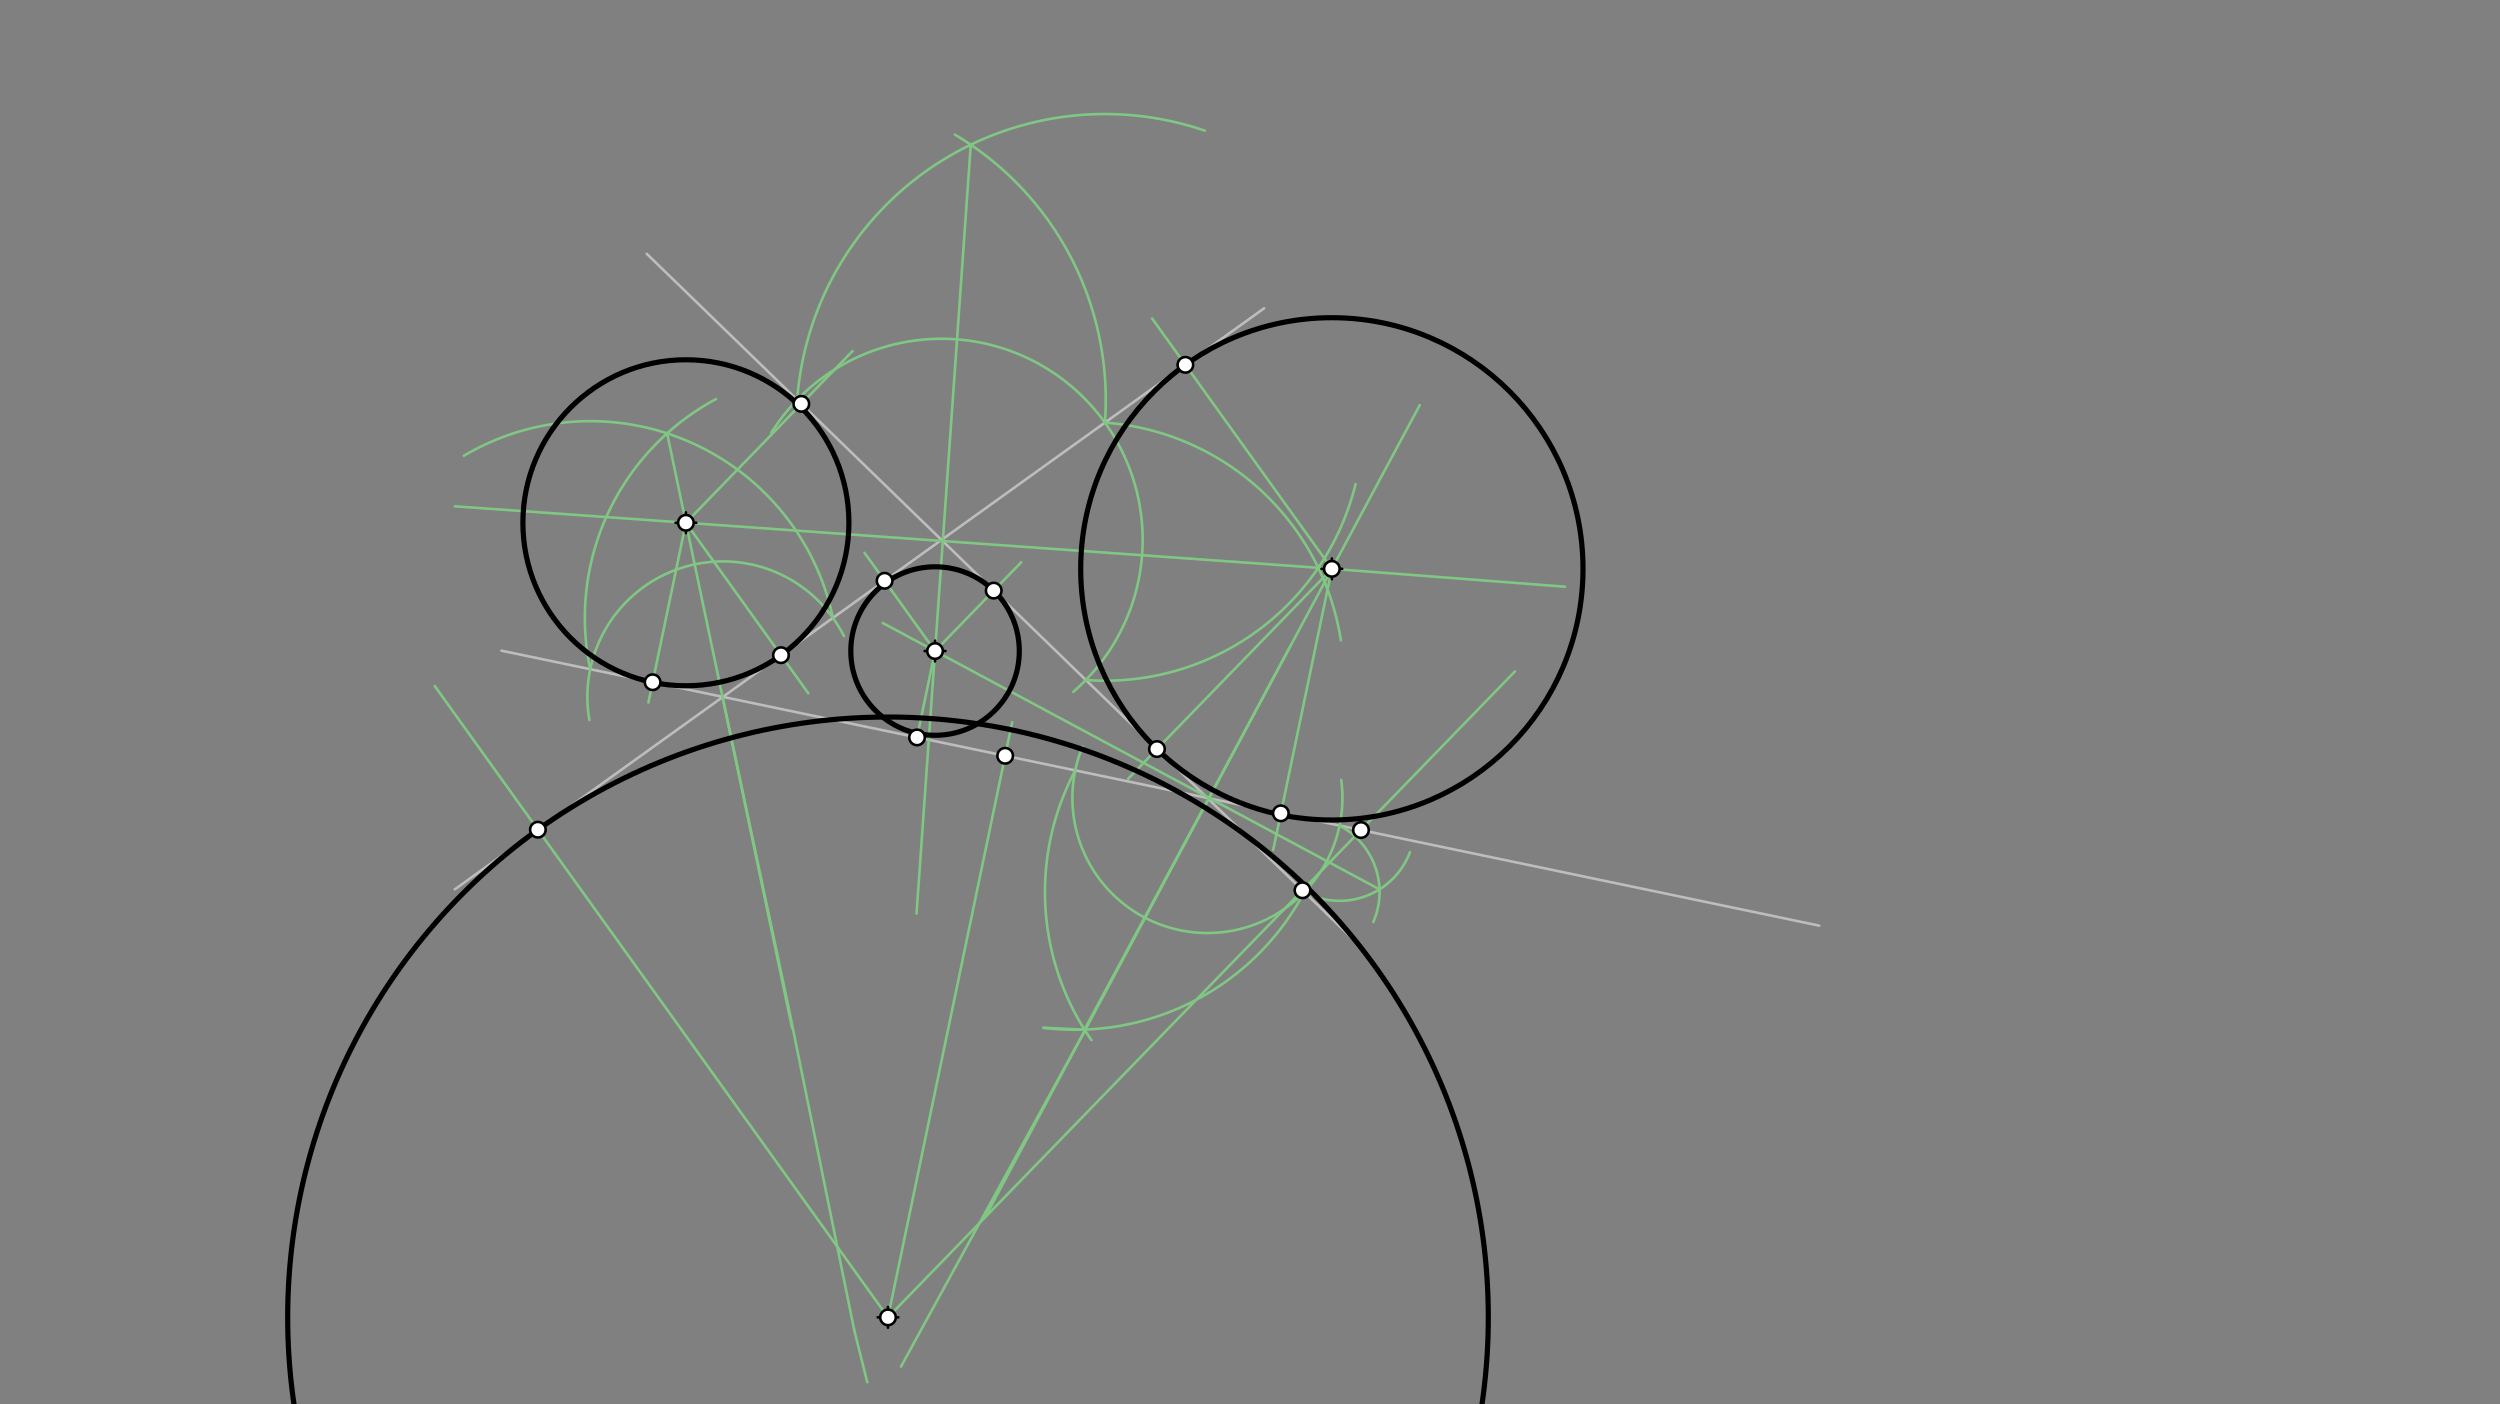 <svg xmlns="http://www.w3.org/2000/svg" class="svg--816" height="100%" preserveAspectRatio="xMidYMid meet" viewBox="0 0 963.78 541.417" width="100%"><rect x="0" y="0" width="963.78" height="541.417" fill="#808080" stroke="none"/><defs><marker id="marker-arrow" markerHeight="16" markerUnits="userSpaceOnUse" markerWidth="24" orient="auto-start-reverse" refX="24" refY="4" viewBox="0 0 24 8"><path d="M 0 0 L 24 4 L 0 8 z" stroke="inherit"></path></marker></defs><g class="aux-layer--949"><g class="element--733"><line stroke="#BDBDBD" stroke-dasharray="none" stroke-linecap="round" stroke-width="1" x1="249.333" x2="521.333" y1="97.854" y2="361.854"></line></g><g class="element--733"><line stroke="#BDBDBD" stroke-dasharray="none" stroke-linecap="round" stroke-width="1" x1="487.333" x2="175.333" y1="118.854" y2="342.854"></line></g><g class="element--733"><line stroke="#BDBDBD" stroke-dasharray="none" stroke-linecap="round" stroke-width="1" x1="193.333" x2="701.333" y1="250.854" y2="356.854"></line></g><g class="element--733"><path d="M 297.333 166.854 A 77.54 77.54 0 1 1 413.768 266.723" fill="none" stroke="#81C784" stroke-dasharray="none" stroke-linecap="round" stroke-width="1"></path></g><g class="element--733"><path d="M 307.324 154.14 A 118.953 118.953 0 0 1 464.496 50.387" fill="none" stroke="#81C784" stroke-dasharray="none" stroke-linecap="round" stroke-width="1"></path></g><g class="element--733"><path d="M 425.953 162.922 A 118.953 118.953 0 0 0 368.134 51.905" fill="none" stroke="#81C784" stroke-dasharray="none" stroke-linecap="round" stroke-width="1"></path></g><g class="element--733"><path d="M 425.953 162.922 A 99.498 99.498 0 0 1 516.921 246.849" fill="none" stroke="#81C784" stroke-dasharray="none" stroke-linecap="round" stroke-width="1"></path></g><g class="element--733"><path d="M 418.606 262.149 A 99.498 99.498 0 0 0 522.588 186.618" fill="none" stroke="#81C784" stroke-dasharray="none" stroke-linecap="round" stroke-width="1"></path></g><g class="element--733"><path d="M 417.333 287.854 A 52.05 52.05 0 1 0 517.058 300.673" fill="none" stroke="#81C784" stroke-dasharray="none" stroke-linecap="round" stroke-width="1"></path></g><g class="element--733"><path d="M 502.826 343.891 A 99.977 99.977 0 0 1 402.301 396.235" fill="none" stroke="#81C784" stroke-dasharray="none" stroke-linecap="round" stroke-width="1"></path></g><g class="element--733"><path d="M 414.524 297.008 A 99.977 99.977 0 0 0 420.755 400.986" fill="none" stroke="#81C784" stroke-dasharray="none" stroke-linecap="round" stroke-width="1"></path></g><g class="element--733"><line stroke="#81C784" stroke-dasharray="none" stroke-linecap="round" stroke-width="1" x1="374.245" x2="353.333" y1="55.796" y2="352.187"></line></g><g class="element--733"><line stroke="#81C784" stroke-dasharray="none" stroke-linecap="round" stroke-width="1" x1="508.212" x2="175.333" y1="218.898" y2="195.188"></line></g><g class="element--733"><path d="M 325.333 245.188 A 52.232 52.232 0 0 0 227.212 277.598" fill="none" stroke="#81C784" stroke-dasharray="none" stroke-linecap="round" stroke-width="1"></path></g><g class="element--733"><path d="M 321.103 238.199 A 95.631 95.631 0 0 0 178.838 175.694" fill="none" stroke="#81C784" stroke-dasharray="none" stroke-linecap="round" stroke-width="1"></path></g><g class="element--733"><path d="M 227.543 257.992 A 95.631 95.631 0 0 1 276.001 153.872" fill="none" stroke="#81C784" stroke-dasharray="none" stroke-linecap="round" stroke-width="1"></path></g><g class="element--733"><line stroke="#81C784" stroke-dasharray="none" stroke-linecap="round" stroke-width="1" x1="257.181" x2="305.333" y1="167.071" y2="396.188"></line></g><g class="element--733"><line stroke="#81C784" stroke-dasharray="none" stroke-linecap="round" stroke-width="1" x1="418.073" x2="402.301" y1="396.922" y2="396.235"></line></g><g class="element--733"><line stroke="#81C784" stroke-dasharray="none" stroke-linecap="round" stroke-width="1" x1="418.073" x2="547.333" y1="396.922" y2="156.188"></line></g><g class="element--733"><path d="M 502.826 343.891 A 29.007 29.007 0 0 0 543.565 328.52" fill="none" stroke="#81C784" stroke-dasharray="none" stroke-linecap="round" stroke-width="1"></path></g><g class="element--733"><path d="M 516.429 318.272 A 29.007 29.007 0 0 1 529.417 355.481" fill="none" stroke="#81C784" stroke-dasharray="none" stroke-linecap="round" stroke-width="1"></path></g><g class="element--733"><line stroke="#81C784" stroke-dasharray="none" stroke-linecap="round" stroke-width="1" x1="531.815" x2="340.333" y1="342.862" y2="240.188"></line></g><g class="element--733"><line stroke="#81C784" stroke-dasharray="none" stroke-linecap="round" stroke-width="1" x1="508.212" x2="603.333" y1="218.898" y2="226.188"></line></g><g class="element--733"><line stroke="#81C784" stroke-dasharray="none" stroke-linecap="round" stroke-width="1" x1="497.383" x2="380.333" y1="249.214" y2="468.188"></line></g><g class="element--733"><line stroke="#81C784" stroke-dasharray="none" stroke-linecap="round" stroke-width="1" x1="278.526" x2="303.872" y1="268.63" y2="387.727"></line></g><g class="element--733"><line stroke="#81C784" stroke-dasharray="none" stroke-linecap="round" stroke-width="1" x1="303.872" x2="329.333" y1="387.727" y2="512.854"></line></g><g class="element--733"><line stroke="#81C784" stroke-dasharray="none" stroke-linecap="round" stroke-width="1" x1="418.264" x2="347.333" y1="397.227" y2="526.854"></line></g><g class="element--733"><line stroke="#81C784" stroke-dasharray="none" stroke-linecap="round" stroke-width="1" x1="329.333" x2="334.333" y1="512.854" y2="532.854"></line></g><g class="element--733"><line stroke="#81C784" stroke-dasharray="none" stroke-linecap="round" stroke-width="1" x1="360.473" x2="353.526" y1="250.987" y2="284.28"></line></g><g class="element--733"><line stroke="#81C784" stroke-dasharray="none" stroke-linecap="round" stroke-width="1" x1="360.473" x2="393.692" y1="250.987" y2="216.761"></line></g><g class="element--733"><line stroke="#81C784" stroke-dasharray="none" stroke-linecap="round" stroke-width="1" x1="360.473" x2="333.294" y1="250.987" y2="213.13"></line></g><g class="element--733"><line stroke="#81C784" stroke-dasharray="none" stroke-linecap="round" stroke-width="1" x1="513.446" x2="444.151" y1="219.299" y2="122.78"></line></g><g class="element--733"><line stroke="#81C784" stroke-dasharray="none" stroke-linecap="round" stroke-width="1" x1="513.446" x2="490.837" y1="219.299" y2="327.655"></line></g><g class="element--733"><line stroke="#81C784" stroke-dasharray="none" stroke-linecap="round" stroke-width="1" x1="513.446" x2="434.923" y1="219.299" y2="300.201"></line></g><g class="element--733"><line stroke="#81C784" stroke-dasharray="none" stroke-linecap="round" stroke-width="1" x1="264.424" x2="328.671" y1="201.533" y2="135.339"></line></g><g class="element--733"><line stroke="#81C784" stroke-dasharray="none" stroke-linecap="round" stroke-width="1" x1="264.424" x2="249.963" y1="201.533" y2="270.836"></line></g><g class="element--733"><line stroke="#81C784" stroke-dasharray="none" stroke-linecap="round" stroke-width="1" x1="264.424" x2="311.617" y1="201.533" y2="267.266"></line></g><g class="element--733"><line stroke="#81C784" stroke-dasharray="none" stroke-linecap="round" stroke-width="1" x1="342.333" x2="167.604" y1="507.854" y2="264.481"></line></g><g class="element--733"><line stroke="#81C784" stroke-dasharray="none" stroke-linecap="round" stroke-width="1" x1="342.333" x2="390.205" y1="507.854" y2="278.43"></line></g><g class="element--733"><line stroke="#81C784" stroke-dasharray="none" stroke-linecap="round" stroke-width="1" x1="342.333" x2="584.044" y1="507.854" y2="258.819"></line></g></g><g class="main-layer--75a"><g class="element--733"><g class="center--a87"><line x1="356.473" y1="250.987" x2="364.473" y2="250.987" stroke="#000000" stroke-width="1" stroke-linecap="round"></line><line x1="360.473" y1="246.987" x2="360.473" y2="254.987" stroke="#000000" stroke-width="1" stroke-linecap="round"></line><circle class="hit--87b" cx="360.473" cy="250.987" r="4" stroke="none" fill="transparent"></circle></g><circle cx="360.473" cy="250.987" fill="none" r="32.479" stroke="#000000" stroke-dasharray="none" stroke-width="2"></circle></g><g class="element--733"><g class="center--a87"><line x1="509.446" y1="219.299" x2="517.446" y2="219.299" stroke="#000000" stroke-width="1" stroke-linecap="round"></line><line x1="513.446" y1="215.299" x2="513.446" y2="223.299" stroke="#000000" stroke-width="1" stroke-linecap="round"></line><circle class="hit--87b" cx="513.446" cy="219.299" r="4" stroke="none" fill="transparent"></circle></g><circle cx="513.446" cy="219.299" fill="none" r="96.823" stroke="#000000" stroke-dasharray="none" stroke-width="2"></circle></g><g class="element--733"><g class="center--a87"><line x1="260.424" y1="201.533" x2="268.424" y2="201.533" stroke="#000000" stroke-width="1" stroke-linecap="round"></line><line x1="264.424" y1="197.533" x2="264.424" y2="205.533" stroke="#000000" stroke-width="1" stroke-linecap="round"></line><circle class="hit--87b" cx="264.424" cy="201.533" r="4" stroke="none" fill="transparent"></circle></g><circle cx="264.424" cy="201.533" fill="none" r="62.84" stroke="#000000" stroke-dasharray="none" stroke-width="2"></circle></g><g class="element--733"><g class="center--a87"><line x1="338.333" y1="507.854" x2="346.333" y2="507.854" stroke="#000000" stroke-width="1" stroke-linecap="round"></line><line x1="342.333" y1="503.854" x2="342.333" y2="511.854" stroke="#000000" stroke-width="1" stroke-linecap="round"></line><circle class="hit--87b" cx="342.333" cy="507.854" r="4" stroke="none" fill="transparent"></circle></g><circle cx="342.333" cy="507.854" fill="none" r="231.429" stroke="#000000" stroke-dasharray="none" stroke-width="2"></circle></g><g class="element--733"><circle cx="360.473" cy="250.987" r="3" stroke="#000000" stroke-width="1" fill="#ffffff"></circle>}</g><g class="element--733"><circle cx="513.446" cy="219.299" r="3" stroke="#000000" stroke-width="1" fill="#ffffff"></circle>}</g><g class="element--733"><circle cx="456.979" cy="140.647" r="3" stroke="#000000" stroke-width="1" fill="#ffffff"></circle>}</g><g class="element--733"><circle cx="446.026" cy="288.762" r="3" stroke="#000000" stroke-width="1" fill="#ffffff"></circle>}</g><g class="element--733"><circle cx="493.78" cy="313.546" r="3" stroke="#000000" stroke-width="1" fill="#ffffff"></circle>}</g><g class="element--733"><circle cx="353.526" cy="284.28" r="3" stroke="#000000" stroke-width="1" fill="#ffffff"></circle>}</g><g class="element--733"><circle cx="341.024" cy="223.897" r="3" stroke="#000000" stroke-width="1" fill="#ffffff"></circle>}</g><g class="element--733"><circle cx="383.094" cy="227.681" r="3" stroke="#000000" stroke-width="1" fill="#ffffff"></circle>}</g><g class="element--733"><circle cx="264.424" cy="201.533" r="3" stroke="#000000" stroke-width="1" fill="#ffffff"></circle>}</g><g class="element--733"><circle cx="308.92" cy="155.689" r="3" stroke="#000000" stroke-width="1" fill="#ffffff"></circle>}</g><g class="element--733"><circle cx="251.596" cy="263.011" r="3" stroke="#000000" stroke-width="1" fill="#ffffff"></circle>}</g><g class="element--733"><circle cx="301.073" cy="252.58" r="3" stroke="#000000" stroke-width="1" fill="#ffffff"></circle>}</g><g class="element--733"><circle cx="342.333" cy="507.854" r="3" stroke="#000000" stroke-width="1" fill="#ffffff"></circle>}</g><g class="element--733"><circle cx="207.362" cy="319.859" r="3" stroke="#000000" stroke-width="1" fill="#ffffff"></circle>}</g><g class="element--733"><circle cx="387.505" cy="291.37" r="3" stroke="#000000" stroke-width="1" fill="#ffffff"></circle>}</g><g class="element--733"><circle cx="524.671" cy="319.991" r="3" stroke="#000000" stroke-width="1" fill="#ffffff"></circle>}</g><g class="element--733"><circle cx="502.13" cy="343.215" r="3" stroke="#000000" stroke-width="1" fill="#ffffff"></circle>}</g></g><g class="snaps-layer--ac6"></g><g class="temp-layer--52d"></g></svg>